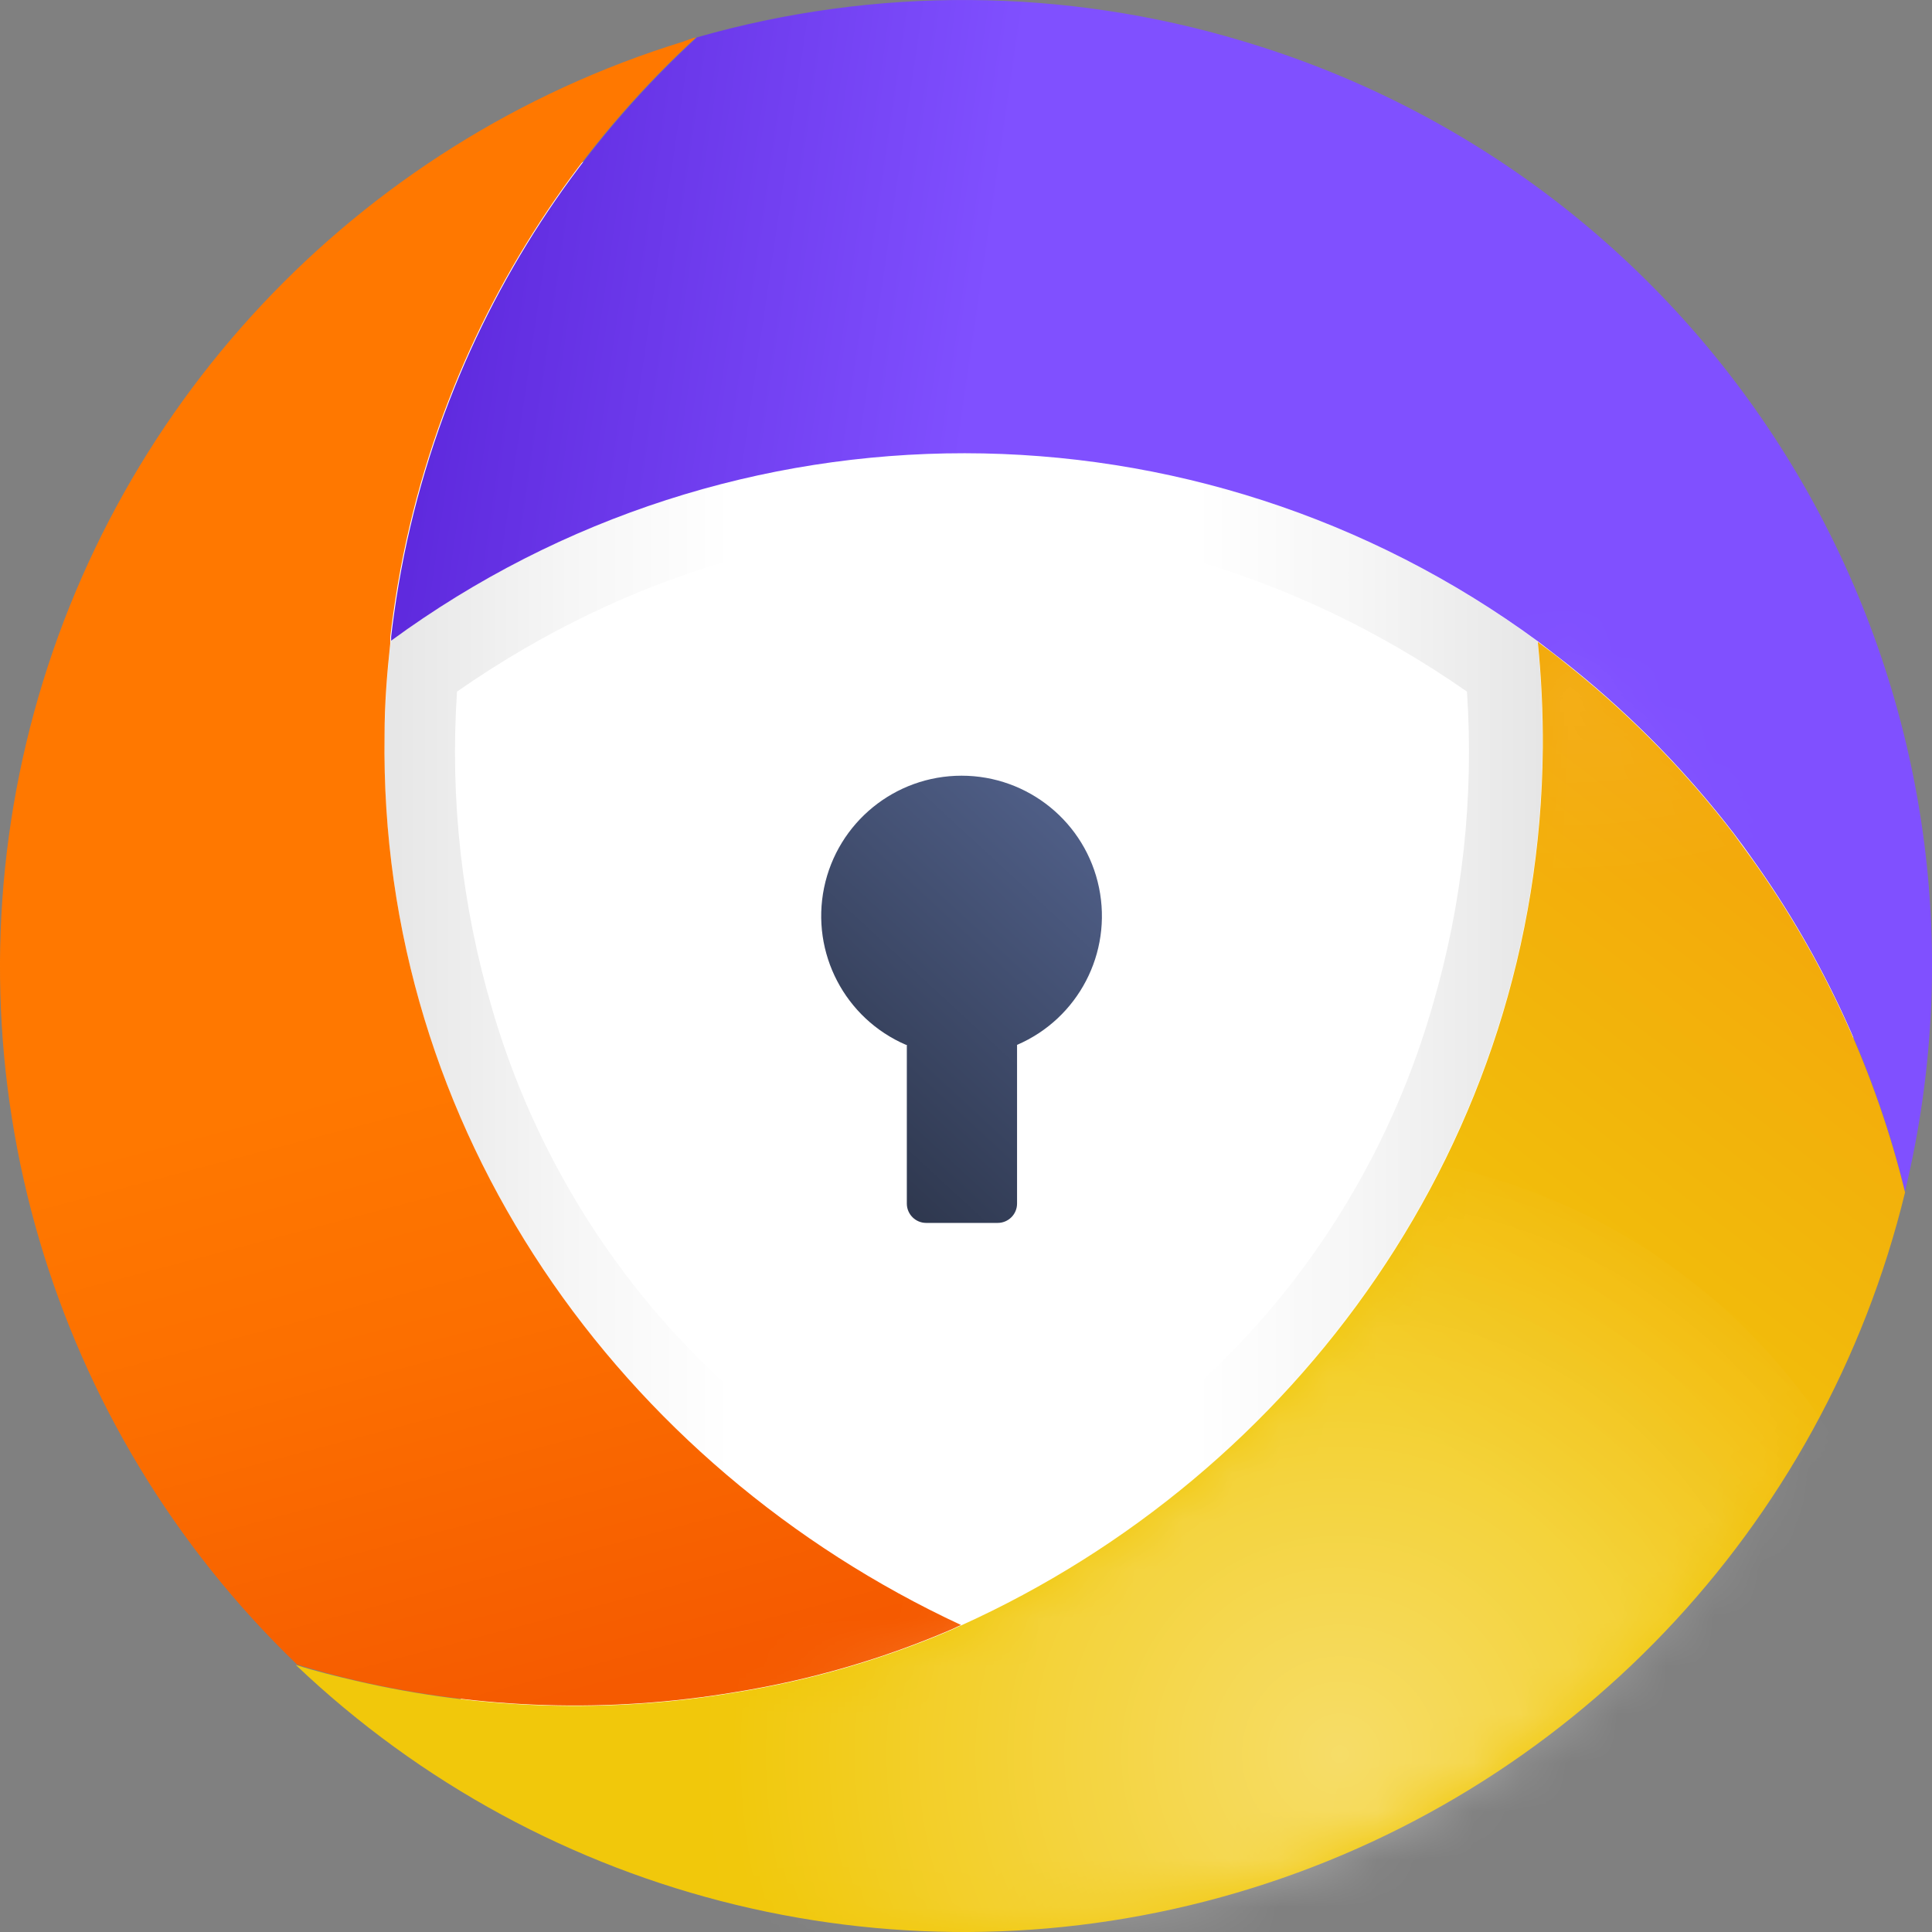 <svg width="40" height="40" viewBox="0 0 40 40" fill="none" xmlns="http://www.w3.org/2000/svg">
<rect x="0" y="0" width="40" height="40" fill="#808080" stroke="none"/>
<g clip-path="url(#clip0_43929_9907)">
<ellipse cx="19.997" cy="19.996" rx="18.437" ry="18.433" fill="white"/>
<path fill-rule="evenodd" clip-rule="evenodd" d="M19.915 31.941C17.22 30.635 15.002 28.925 13.316 26.854C11.889 25.095 10.826 23.07 10.192 20.895C9.561 18.765 9.314 16.538 9.462 14.321C13.218 11.702 16.772 11.096 18.59 10.97H18.616C19.243 10.92 19.681 10.92 19.843 10.92H19.989C20.151 10.92 20.591 10.924 21.217 10.97H21.253C23.069 11.098 26.621 11.706 30.373 14.321C30.52 16.51 30.279 18.708 29.663 20.814C29.036 23.001 27.977 25.041 26.549 26.812C24.859 28.901 22.627 30.625 19.915 31.941ZM19.719 16.071C18.305 16.171 17.17 17.276 17.032 18.686V18.682C16.91 19.945 17.623 21.14 18.791 21.633V24.922C18.791 25.143 18.971 25.322 19.191 25.322H20.673C20.894 25.322 21.073 25.143 21.073 24.922V21.637C22.375 21.077 23.082 19.659 22.747 18.282C22.412 16.905 21.132 15.971 19.719 16.071Z" fill="white"/>
<path fill-rule="evenodd" clip-rule="evenodd" d="M19.893 33.645C12.854 30.367 7.842 23.407 7.962 15.219C7.97 14.577 8.012 13.945 8.088 13.313V13.258C15.158 8.079 24.772 8.088 31.832 13.28C31.906 14.01 31.941 14.745 31.936 15.479C31.87 23.625 26.835 30.507 19.893 33.645ZM18.589 10.968C16.771 11.094 13.218 11.7 9.462 14.319C9.313 16.537 9.561 18.764 10.192 20.896C10.826 23.069 11.889 25.094 13.316 26.852C15.002 28.924 17.219 30.633 19.915 31.939C22.627 30.623 24.859 28.9 26.549 26.81C27.977 25.039 29.036 22.999 29.662 20.812C30.279 18.706 30.519 16.508 30.372 14.319C26.621 11.704 23.069 11.096 21.253 10.968H21.217C20.589 10.918 20.151 10.918 19.989 10.918H19.843C19.681 10.918 19.239 10.922 18.615 10.968H18.589Z" fill="url(#paint0_linear_43929_9907)"/>
<path d="M7.962 15.219C7.962 14.577 8.012 13.945 8.08 13.321C8.08 13.303 8.08 13.283 8.08 13.265C8.08 13.247 8.08 13.211 8.08 13.183C8.1 13.017 8.12 12.851 8.144 12.688C8.368 11.088 8.787 9.522 9.392 8.025C10.507 5.265 12.222 2.788 14.412 0.772L14.336 0.792L14.15 0.86C7.364 2.949 2.189 8.47 0.545 15.376C-1.099 22.281 1.033 29.541 6.15 34.462C6.55 34.584 6.95 34.694 7.368 34.792C9.947 35.39 12.619 35.472 15.23 35.032C16.776 34.784 18.287 34.345 19.725 33.724L19.805 33.686L19.849 33.666L19.897 33.644C12.854 30.367 7.842 23.407 7.962 15.219Z" fill="url(#paint1_linear_43929_9907)"/>
<path d="M25.721 0.849C22.042 -0.256 18.123 -0.283 14.43 0.773C12.24 2.788 10.525 5.265 9.41 8.025C8.805 9.522 8.386 11.088 8.162 12.688C8.138 12.852 8.118 13.018 8.098 13.184C8.098 13.211 8.098 13.238 8.098 13.265C15.166 8.085 24.78 8.09 31.842 13.28L31.972 13.379C32.172 13.535 32.386 13.695 32.586 13.859C33.821 14.858 34.933 15.999 35.9 17.259C36.038 17.44 36.172 17.624 36.3 17.808C37.775 19.875 38.84 22.204 39.44 24.671C41.93 14.346 35.902 3.879 25.721 0.849Z" fill="url(#paint2_linear_43929_9907)"/>
<path d="M36.296 17.817C36.162 17.633 36.028 17.449 35.896 17.267C34.929 16.007 33.817 14.866 32.582 13.867C32.382 13.704 32.182 13.543 31.968 13.388L31.838 13.288C31.912 14.018 31.947 14.753 31.942 15.487C31.876 23.633 26.841 30.515 19.899 33.653L19.851 33.675L19.807 33.695L19.727 33.733C18.289 34.353 16.779 34.792 15.232 35.04C12.621 35.48 9.949 35.398 7.37 34.8C6.95 34.702 6.534 34.6 6.124 34.47C11.31 39.407 18.735 41.205 25.605 39.187C32.476 37.17 37.749 31.643 39.442 24.687C38.841 22.217 37.773 19.885 36.296 17.817Z" fill="url(#paint3_linear_43929_9907)"/>
<path d="M18.775 21.633V24.919C18.775 25.139 18.954 25.319 19.175 25.319H20.657C20.878 25.319 21.057 25.139 21.057 24.919V21.633C22.324 21.088 23.032 19.729 22.754 18.378C22.476 17.028 21.287 16.06 19.908 16.06C18.529 16.06 17.341 17.028 17.062 18.378C16.784 19.729 17.493 21.088 18.759 21.633H18.775Z" fill="url(#paint4_linear_43929_9907)"/>
<mask id="mask0_43929_9907" style="mask-type:alpha" maskUnits="userSpaceOnUse" x="6" y="13" width="34" height="27">
<path d="M36.296 17.817C36.162 17.633 36.028 17.449 35.896 17.267C34.929 16.007 33.817 14.866 32.582 13.867C32.382 13.704 32.182 13.543 31.968 13.388L31.838 13.288C31.912 14.018 31.947 14.753 31.942 15.487C31.876 23.633 26.841 30.515 19.899 33.653L19.851 33.675L19.807 33.695L19.727 33.733C18.289 34.353 16.779 34.792 15.232 35.04C12.621 35.48 9.949 35.398 7.37 34.8C6.95 34.702 6.534 34.6 6.124 34.47C11.31 39.407 18.735 41.205 25.605 39.187C32.476 37.17 37.749 31.643 39.442 24.687C38.841 22.217 37.773 19.885 36.296 17.817Z" fill="white"/>
</mask>
<g mask="url(#mask0_43929_9907)">
<ellipse opacity="0.17" cx="12.603" cy="12.615" rx="12.603" ry="12.615" transform="matrix(1 -0.006 0.006 1 19.261 -6.657)" fill="url(#paint5_radial_43929_9907)"/>
<ellipse opacity="0.2" cx="12.769" cy="12.783" rx="12.769" ry="12.783" transform="matrix(1 -0.006 0.006 1 -10.925 2.406)" fill="url(#paint6_radial_43929_9907)"/>
<ellipse opacity="0.38" cx="12.603" cy="12.615" rx="12.603" ry="12.615" transform="matrix(1 -0.006 0.006 1 14.595 23.938)" fill="url(#paint7_radial_43929_9907)"/>
<ellipse opacity="0.05" cx="19.893" cy="12.735" rx="12.025" ry="8.57" fill="url(#paint8_radial_43929_9907)"/>
</g>
</g>
<defs>
<linearGradient id="paint0_linear_43929_9907" x1="7.96" y1="33.647" x2="31.938" y2="33.647" gradientUnits="userSpaceOnUse">
<stop stop-color="#E6E6E6"/>
<stop offset="0.16" stop-color="#F6F6F6"/>
<stop offset="0.3" stop-color="white"/>
<stop offset="0.7" stop-color="white"/>
<stop offset="0.84" stop-color="#F6F6F6"/>
<stop offset="1" stop-color="#E6E6E6"/>
</linearGradient>
<linearGradient id="paint1_linear_43929_9907" x1="-2.154" y1="3.955" x2="6.457" y2="36.606" gradientUnits="userSpaceOnUse">
<stop stop-color="#FF7800"/>
<stop offset="0.6" stop-color="#FF7800"/>
<stop offset="0.76" stop-color="#FC6F00"/>
<stop offset="1" stop-color="#F55A00"/>
</linearGradient>
<linearGradient id="paint2_linear_43929_9907" x1="6.508" y1="22.93" x2="38.559" y2="27.618" gradientUnits="userSpaceOnUse">
<stop stop-color="#5E29DD"/>
<stop offset="0.35" stop-color="#8050FF"/>
<stop offset="1" stop-color="#8050FF"/>
</linearGradient>
<linearGradient id="paint3_linear_43929_9907" x1="24.221" y1="9.108" x2="4.108" y2="35.358" gradientUnits="userSpaceOnUse">
<stop stop-color="#F3AA0B"/>
<stop offset="0.4" stop-color="#F1C80B"/>
<stop offset="1" stop-color="#F1C80B"/>
</linearGradient>
<linearGradient id="paint4_linear_43929_9907" x1="20.595" y1="27.378" x2="26.322" y2="21.176" gradientUnits="userSpaceOnUse">
<stop stop-color="#2D364C"/>
<stop offset="1" stop-color="#4E5D85"/>
</linearGradient>
<radialGradient id="paint5_radial_43929_9907" cx="0" cy="0" r="1" gradientUnits="userSpaceOnUse" gradientTransform="translate(13.119 12.4) rotate(-9.179) scale(12.653 12.664)">
<stop stop-color="white"/>
<stop offset="1" stop-color="white" stop-opacity="0.01"/>
</radialGradient>
<radialGradient id="paint6_radial_43929_9907" cx="0" cy="0" r="1" gradientUnits="userSpaceOnUse" gradientTransform="translate(12.769 12.785) rotate(0.36) scale(12.779 12.793)">
<stop stop-color="white"/>
<stop offset="1" stop-color="white" stop-opacity="0.01"/>
</radialGradient>
<radialGradient id="paint7_radial_43929_9907" cx="0" cy="0" r="1" gradientUnits="userSpaceOnUse" gradientTransform="translate(13.058 12.479) rotate(-9.179) scale(12.653 12.664)">
<stop stop-color="white"/>
<stop offset="1" stop-color="white" stop-opacity="0.01"/>
</radialGradient>
<radialGradient id="paint8_radial_43929_9907" cx="0" cy="0" r="1" gradientUnits="userSpaceOnUse" gradientTransform="translate(17.45 13.022) scale(11.993 8.547)">
<stop stop-color="white"/>
<stop offset="1" stop-color="white" stop-opacity="0.01"/>
</radialGradient>
<clipPath id="clip0_43929_9907">
<rect width="40" height="40" fill="white"/>
</clipPath>
</defs>
</svg>
